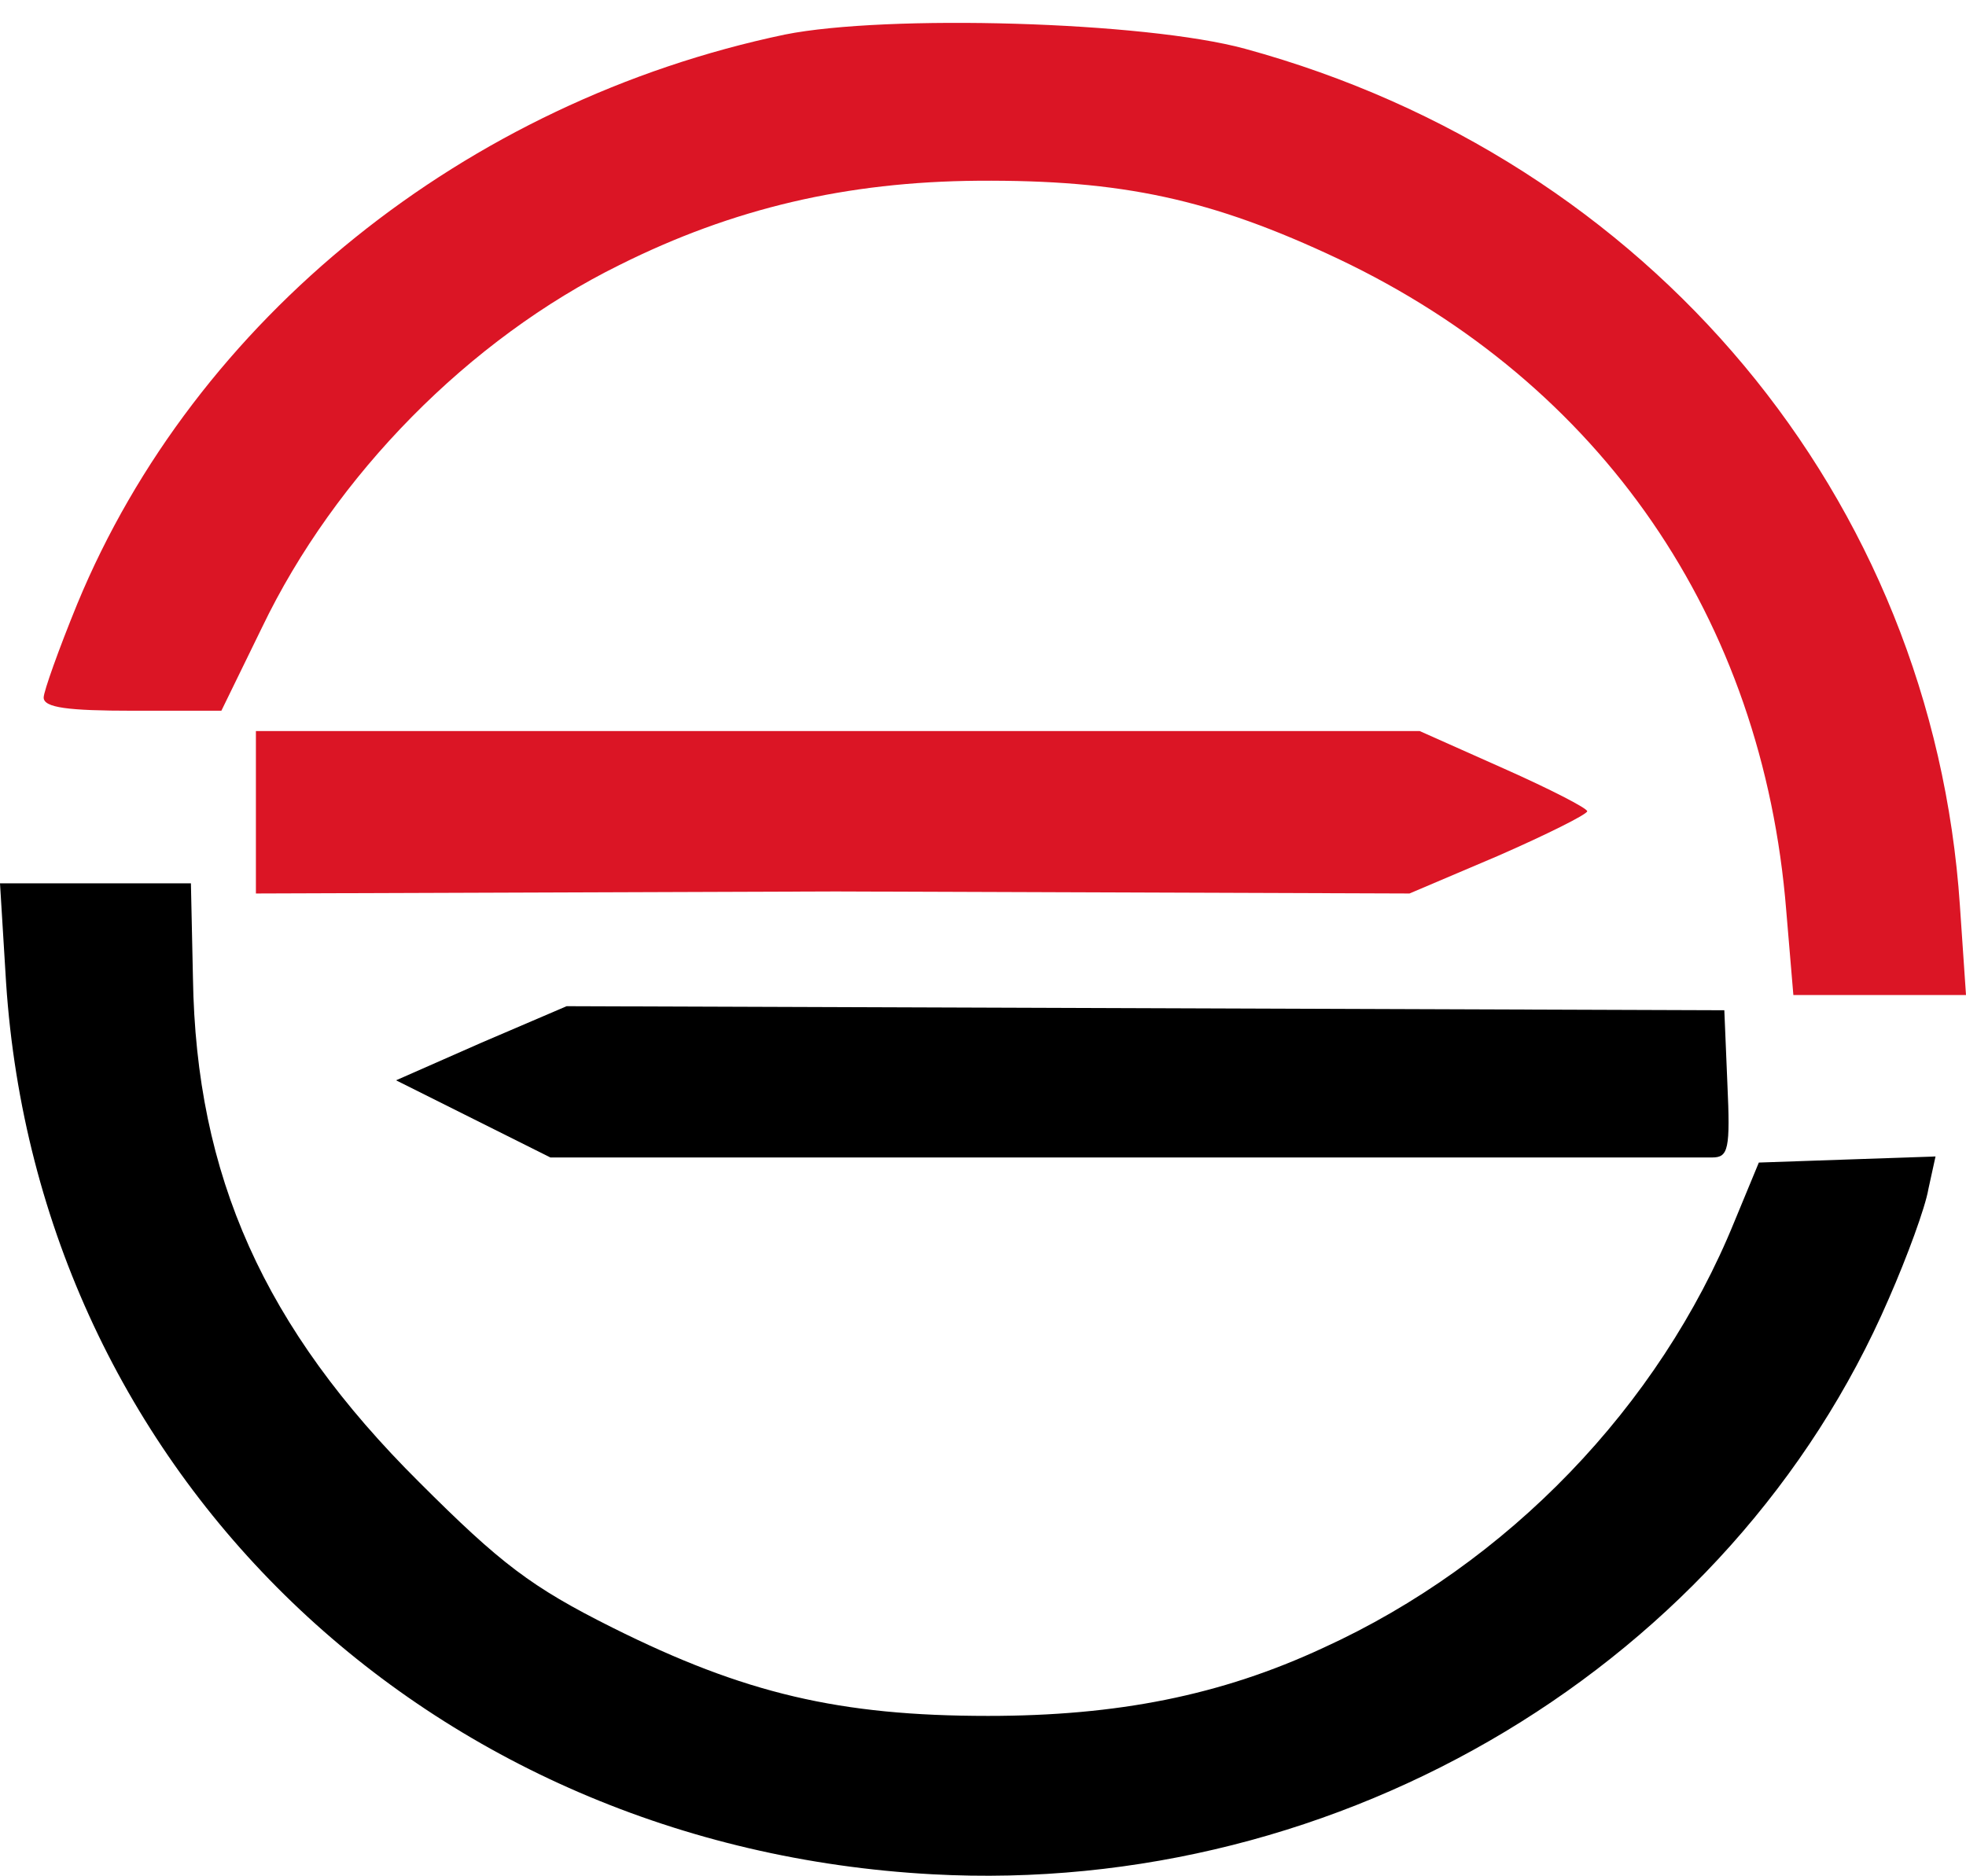 <?xml version="1.0" encoding="utf-8"?>
<!-- Generator: Adobe Illustrator 16.0.0, SVG Export Plug-In . SVG Version: 6.00 Build 0)  -->
<!DOCTYPE svg PUBLIC "-//W3C//DTD SVG 1.1//EN" "http://www.w3.org/Graphics/SVG/1.1/DTD/svg11.dtd">
<svg version="1.1" id="Layer_1" xmlns="http://www.w3.org/2000/svg" xmlns:xlink="http://www.w3.org/1999/xlink" x="0px" y="0px"
	 width="193.6px" height="184.747px" viewBox="0 0 193.6 184.747" enable-background="new 0 0 193.6 184.747" xml:space="preserve">
<path fill="#DB1525" d="M77.3,3.402c-31.5,6.6-58.1,28-69.7,56.1c-1.8,4.4-3.3,8.6-3.3,9.2c0,1,2.4,1.3,8.8,1.3h8.7l4-8.2
	c7.2-15,20.4-28.4,35.2-35.7c11.2-5.6,22.399-8.2,35.3-8.3c14.2-0.1,23,1.8,35.5,7.7c25.9,12.3,41.8,35.4,44.1,64.2l0.7,8.3h8.5h8.5
	l-0.6-8.8c-2.7-40.2-30.5-73.5-70.4-84.4C112.7,2.102,87.3,1.402,77.3,3.402z"/>
<path fill="#DB1525" d="M25.2,88.002l57.1-0.2l56.5,0.2l8.7-3.7c4.8-2.1,8.8-4.1,8.8-4.4c0-0.3-3.7-2.2-8.2-4.2l-8.3-3.7H82.5H25.2"
	/>
<path d="M0.6,96.802c3.2,48.3,41.5,85.101,91.2,87.8c40.4,2.2,78.7-20.8,94.2-56.699c1.8-4.101,3.6-9,3.899-10.801l0.7-3.199
	l-8.7,0.3l-8.699,0.3l-2.4,5.8c-7.4,18.2-22.3,33.7-40.5,42c-10.1,4.7-20.3,6.7-33,6.7c-14.6,0-24-2.2-37-8.7c-8-4-11-6.3-19-14.3
	c-15.3-15.2-22-30.2-22.3-49.7l-0.2-9.3h-9.4H0L0.6,96.802z"/>
<path d="M47.399,102.702l-8.399,3.7l7.6,3.8l7.601,3.8h56.3c31,0,57.1,0,58.1,0c1.601,0,1.8-0.8,1.5-7.3l-0.3-7.2l-57-0.2l-57-0.2
	L47.399,102.702z"/>
</svg>

